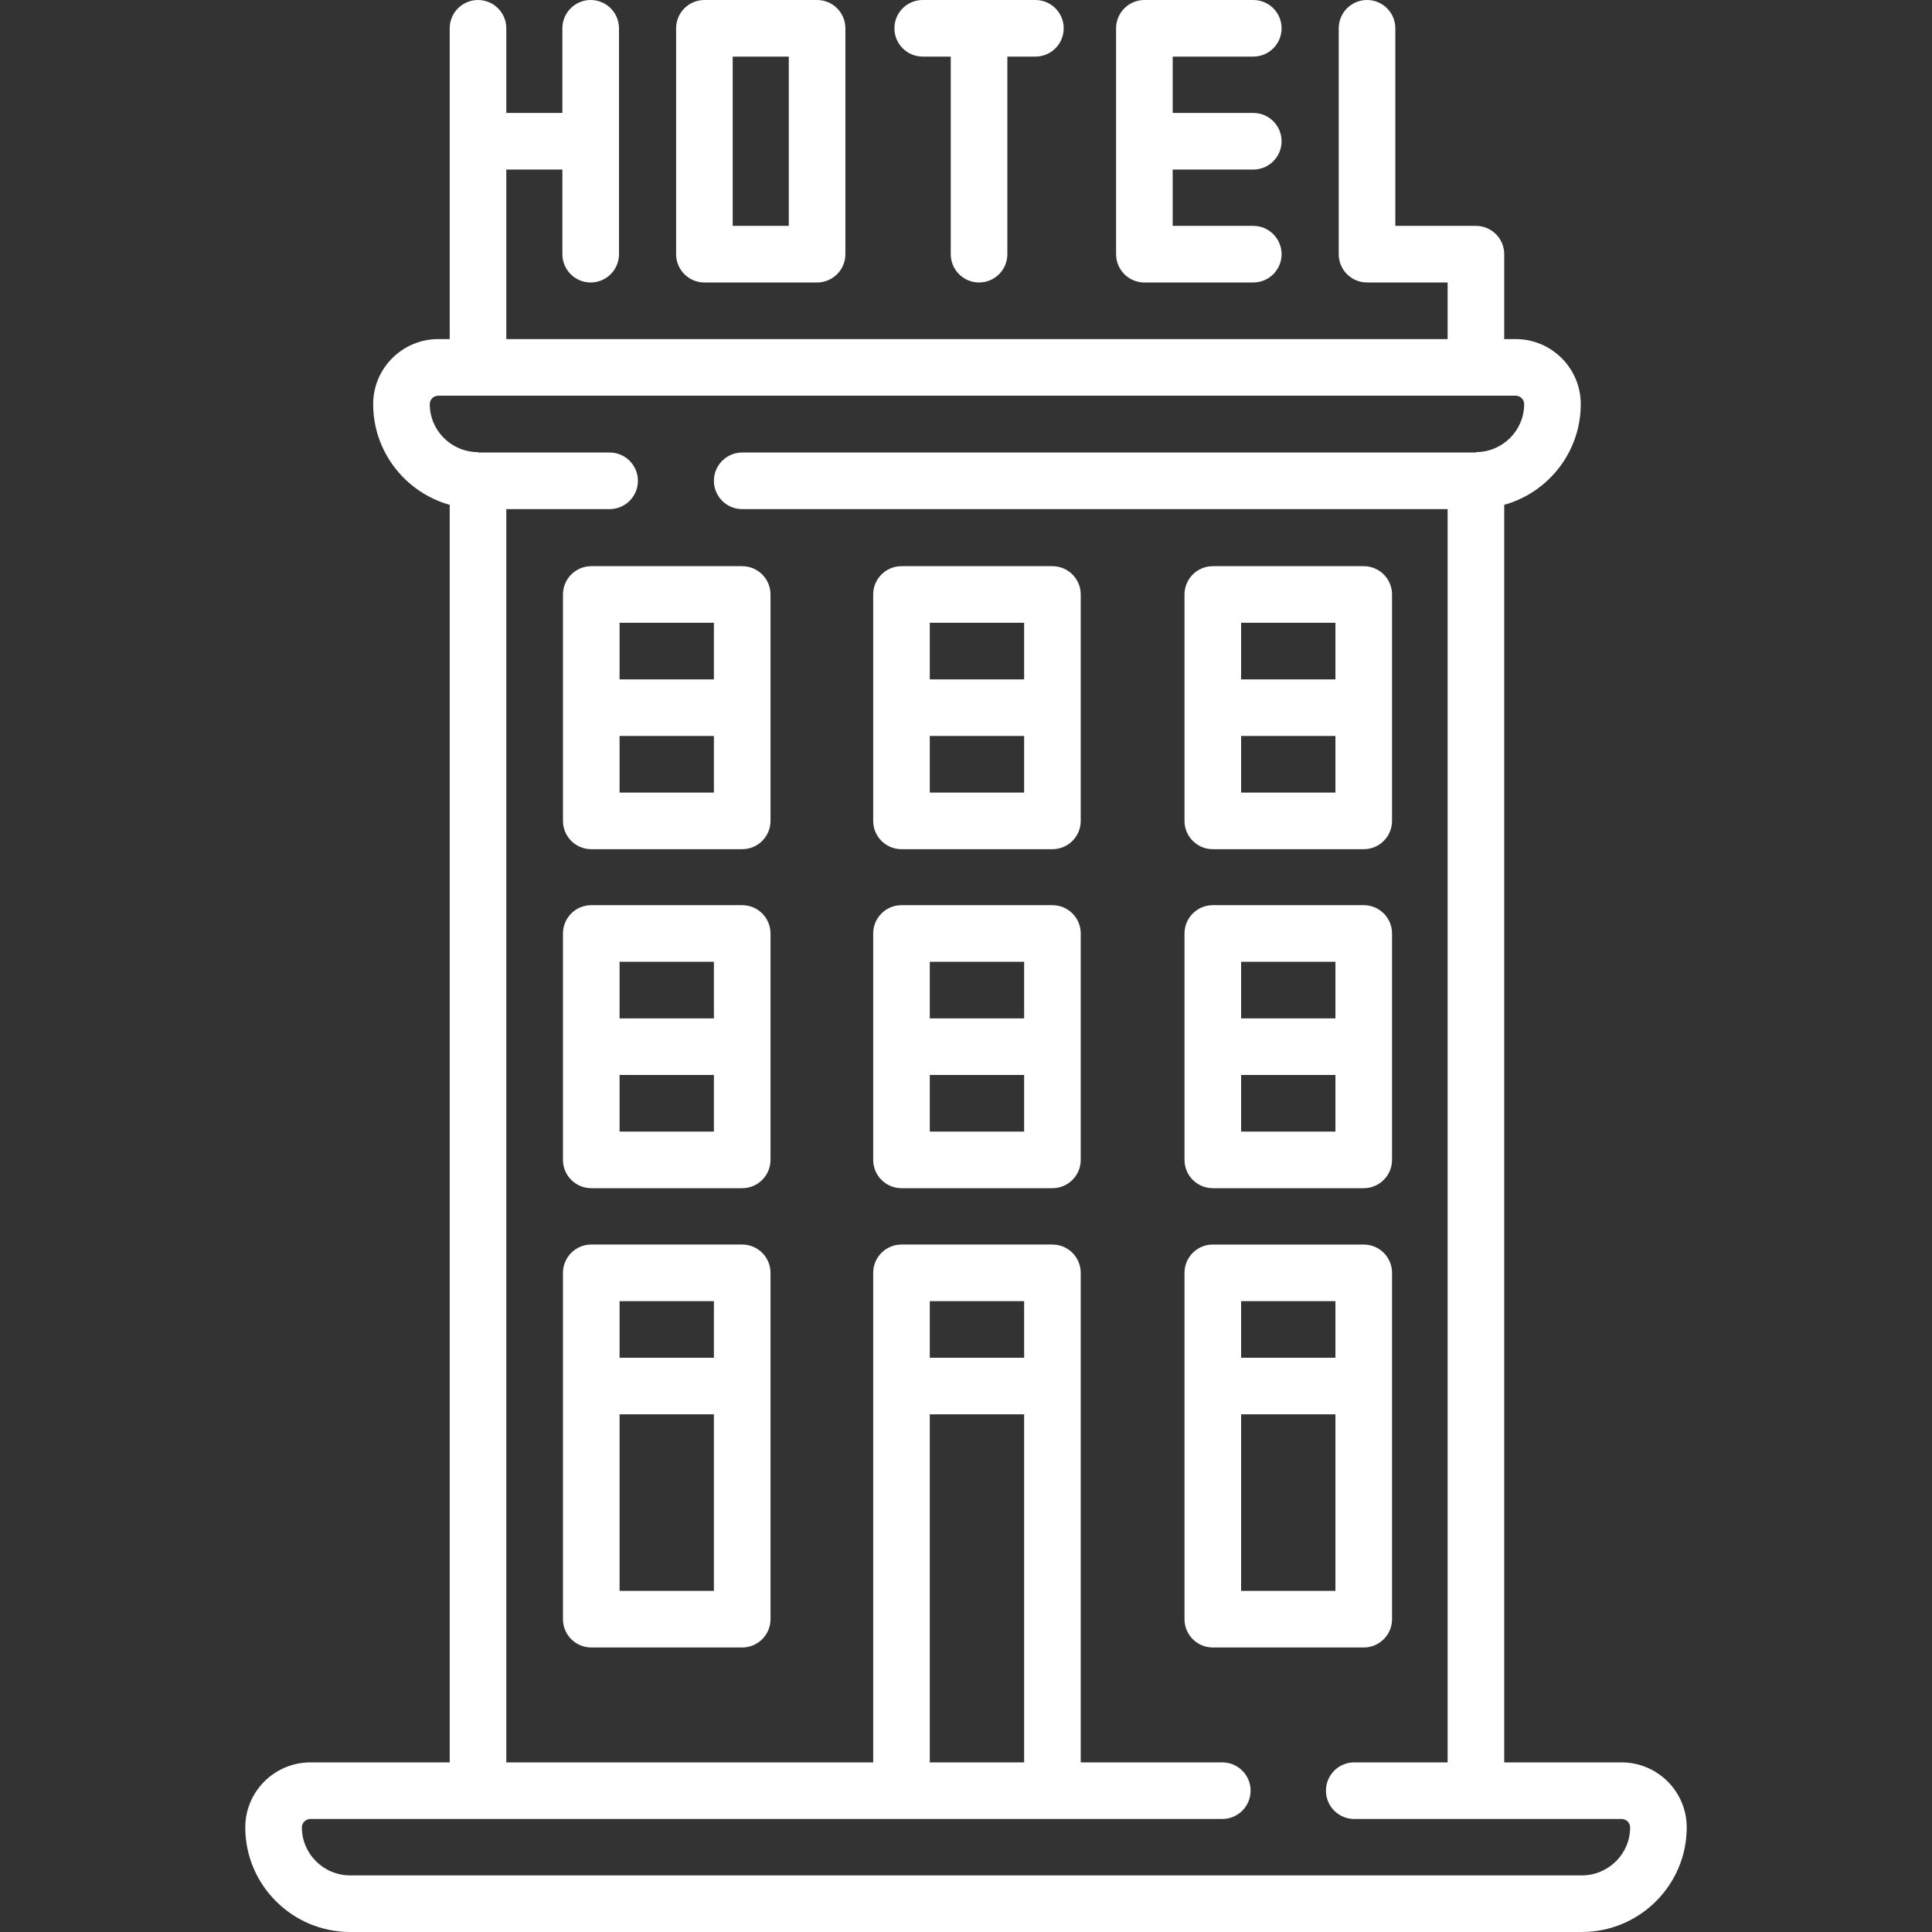 <svg id="Layer_1" enable-background="new 0 0 512 512" height="512" viewBox="0 0 512 512" width="512" xmlns="http://www.w3.org/2000/svg"><rect x="0" y="0" width="512" height="512" fill="#333333" stroke="none"/><g><path fill="white" d="m303.274 74.86h28.86c4.143 0 7.5-3.357 7.5-7.5s-3.357-7.5-7.5-7.5h-21.36v-14.93h21.36c4.143 0 7.5-3.357 7.5-7.5s-3.357-7.5-7.5-7.5h-21.36v-14.93h21.36c4.143 0 7.5-3.357 7.5-7.5s-3.357-7.5-7.5-7.5h-28.86c-4.143 0-7.5 3.357-7.5 7.5v59.86c0 4.143 3.358 7.5 7.5 7.5z"/><path fill="white" d="m244.53 15h7.43v52.36c0 4.143 3.357 7.5 7.5 7.5s7.5-3.357 7.5-7.5v-52.36h7.431c4.143 0 7.5-3.357 7.5-7.5s-3.357-7.5-7.5-7.5h-29.86c-4.143 0-7.5 3.357-7.5 7.5s3.357 7.5 7.499 7.5z"/><path fill="white" d="m186.677 74.86h29.86c4.143 0 7.5-3.357 7.5-7.5v-59.86c0-4.143-3.357-7.5-7.5-7.5h-29.86c-4.143 0-7.5 3.357-7.5 7.5v59.86c0 4.143 3.357 7.5 7.5 7.5zm7.5-59.86h14.86v44.86h-14.86z"/><path fill="white" d="m429.72 467.048h-31.085v-333.261c11.689-3.273 20.284-14.001 20.284-26.695 0-9.501-7.743-17.231-17.261-17.231h-3.023v-22.5c0-4.143-3.357-7.5-7.5-7.5h-21.36v-52.361c0-4.143-3.357-7.5-7.5-7.5s-7.5 3.357-7.5 7.5v59.86c0 4.143 3.357 7.5 7.5 7.5h21.36v15h-249.458v-44.93h14.86v22.43c0 4.143 3.357 7.5 7.5 7.5s7.5-3.357 7.5-7.5v-59.86c0-4.143-3.357-7.5-7.5-7.5s-7.5 3.357-7.5 7.5v22.431h-14.86v-22.431c0-4.143-3.357-7.5-7.5-7.5s-7.5 3.357-7.5 7.5v82.36h-3.023c-9.518 0-17.261 7.73-17.261 17.231 0 12.694 8.595 23.422 20.284 26.695v333.261h-36.897c-9.528 0-17.28 7.73-17.28 17.231 0 15.286 12.481 27.722 27.824 27.722h326.352c15.343 0 27.824-12.436 27.824-27.721 0-9.501-7.752-17.231-17.28-17.231zm-10.544 29.952h-326.352c-7.071 0-12.824-5.706-12.824-12.721 0-1.23 1.022-2.231 2.28-2.231h241.642c4.143 0 7.5-3.357 7.5-7.5s-3.357-7.5-7.5-7.5h-37.517v-129.732c0-4.143-3.357-7.5-7.5-7.5h-40c-4.143 0-7.5 3.357-7.5 7.5v129.731h-97.229v-332.128h27.376c4.143 0 7.5-3.357 7.5-7.5s-3.357-7.5-7.5-7.5h-34.876v-.105c-7.049 0-12.784-5.707-12.784-12.722 0-1.23 1.015-2.231 2.261-2.231h285.505c1.247 0 2.261 1.001 2.261 2.231 0 7.015-5.735 12.722-12.784 12.722v.105h-194.443c-4.143 0-7.5 3.357-7.5 7.5s3.357 7.5 7.5 7.5h186.942v332.129h-24.744c-4.143 0-7.5 3.357-7.5 7.5s3.357 7.5 7.5 7.5h70.83c1.258 0 2.28 1.001 2.28 2.231 0 7.015-5.753 12.721-12.824 12.721zm-147.771-137.184h-25v-15h25zm-25 15h25v92.231h-25z"/><path fill="white" d="m196.692 150.043h-40c-4.143 0-7.5 3.357-7.5 7.5v60c0 4.143 3.357 7.5 7.5 7.5h40c4.143 0 7.5-3.357 7.5-7.5v-60c0-4.143-3.357-7.5-7.5-7.5zm-7.5 15v15h-25v-15zm-25 45v-15h25v15z"/><path fill="white" d="m196.692 239.88h-40c-4.143 0-7.5 3.357-7.5 7.5v60c0 4.143 3.357 7.5 7.5 7.5h40c4.143 0 7.5-3.357 7.5-7.5v-60c0-4.143-3.357-7.5-7.5-7.5zm-7.5 15v15h-25v-15zm-25 45v-15h25v15z"/><path fill="white" d="m196.692 329.816h-40c-4.143 0-7.5 3.357-7.5 7.5v91.782c0 4.143 3.357 7.5 7.5 7.5h40c4.143 0 7.5-3.357 7.5-7.5v-91.782c0-4.142-3.357-7.5-7.5-7.5zm-7.5 15v15h-25v-15zm-25 76.783v-46.782h25v46.782z"/><path fill="white" d="m278.905 150.043h-40c-4.143 0-7.5 3.357-7.5 7.5v60c0 4.143 3.357 7.5 7.5 7.5h40c4.143 0 7.5-3.357 7.5-7.5v-60c0-4.143-3.357-7.5-7.5-7.5zm-7.5 15v15h-25v-15zm-25 45v-15h25v15z"/><path fill="white" d="m278.905 239.88h-40c-4.143 0-7.5 3.357-7.5 7.5v60c0 4.143 3.357 7.5 7.5 7.5h40c4.143 0 7.5-3.357 7.5-7.5v-60c0-4.143-3.357-7.5-7.5-7.5zm-7.5 15v15h-25v-15zm-25 45v-15h25v15z"/><path fill="white" d="m321.405 225.043h40c4.143 0 7.5-3.357 7.5-7.5v-60c0-4.143-3.357-7.5-7.5-7.5h-40c-4.143 0-7.5 3.357-7.5 7.5v60c0 4.143 3.358 7.5 7.5 7.5zm7.5-15v-15h25v15zm25-45v15h-25v-15z"/><path fill="white" d="m321.405 314.88h40c4.143 0 7.5-3.357 7.5-7.5v-60c0-4.143-3.357-7.5-7.5-7.5h-40c-4.143 0-7.5 3.357-7.5 7.5v60c0 4.142 3.358 7.5 7.5 7.5zm7.5-15v-15h25v15zm25-45v15h-25v-15z"/><path fill="white" d="m368.905 429.099v-91.782c0-4.143-3.357-7.5-7.5-7.5h-40c-4.143 0-7.5 3.357-7.5 7.5v91.782c0 4.143 3.357 7.5 7.5 7.5h40c4.143 0 7.5-3.358 7.5-7.5zm-15-84.283v15h-25v-15zm-25 76.783v-46.782h25v46.782z"/></g></svg>